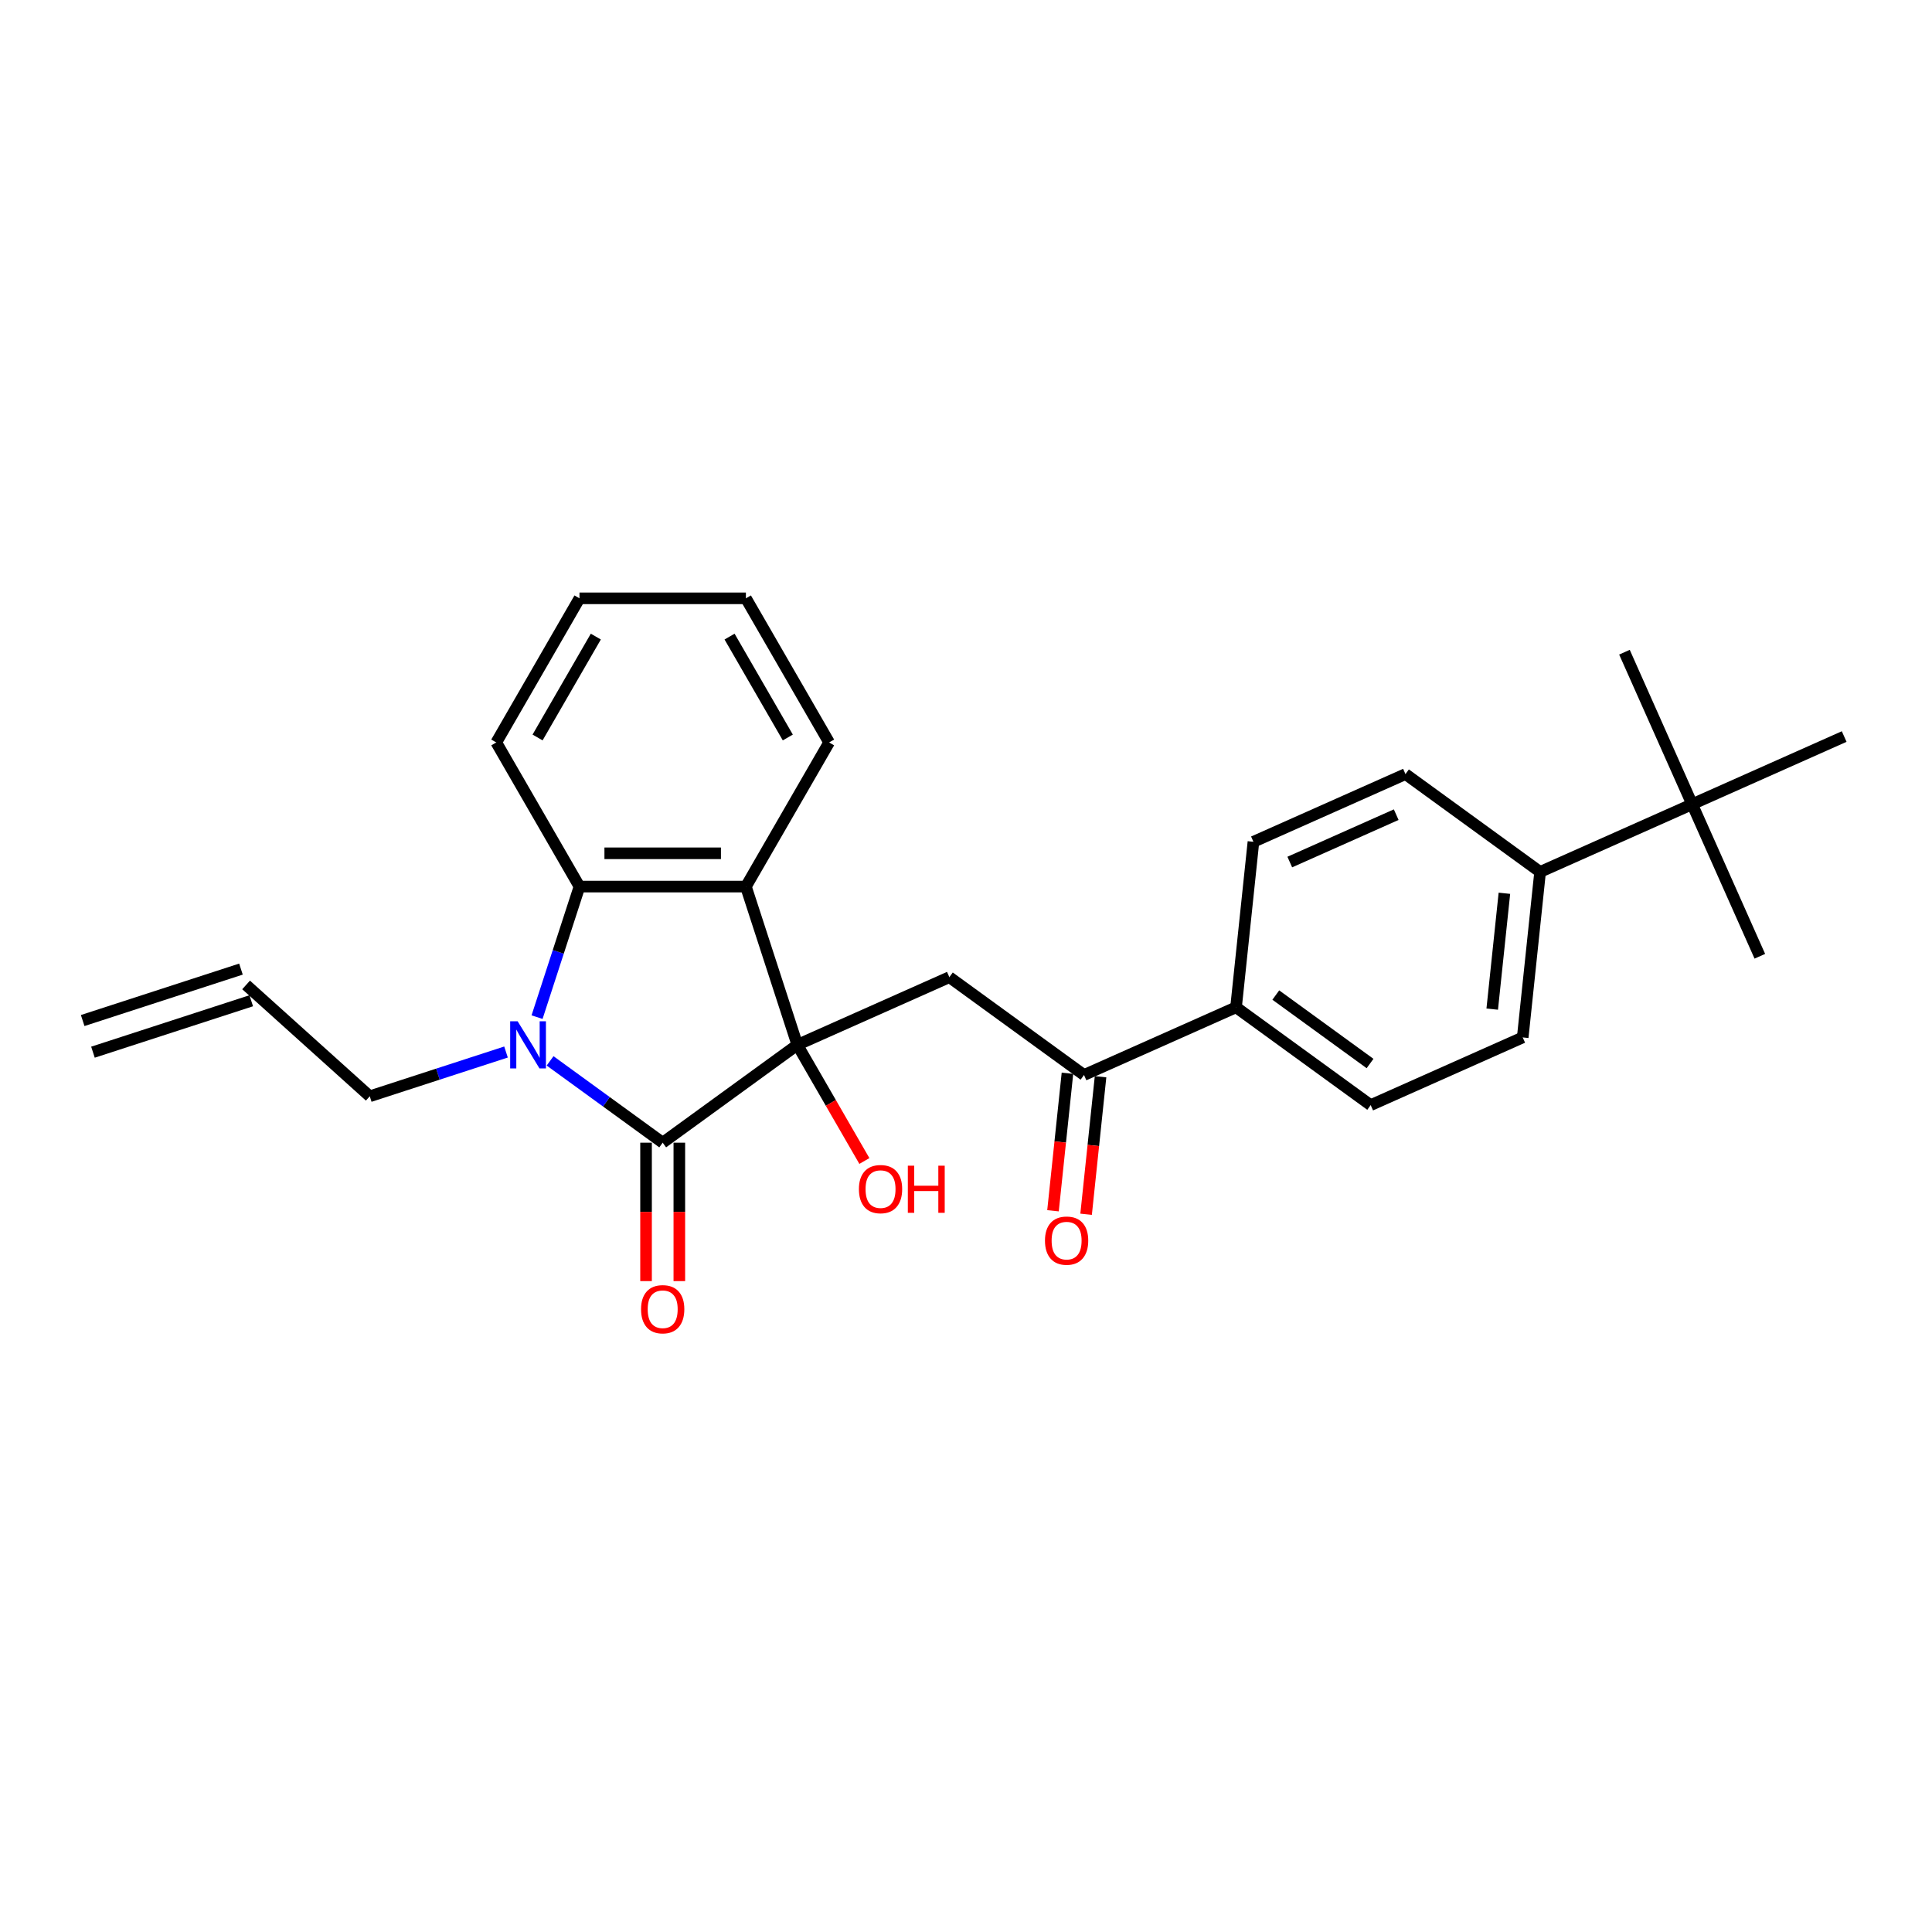 <?xml version='1.0' encoding='iso-8859-1'?>
<svg version='1.1' baseProfile='full'
              xmlns='http://www.w3.org/2000/svg'
                      xmlns:rdkit='http://www.rdkit.org/xml'
                      xmlns:xlink='http://www.w3.org/1999/xlink'
                  xml:space='preserve'
width='1000px' height='1000px' viewBox='0 0 1000 1000'>
<!-- END OF HEADER -->
<rect style='opacity:1.0;fill:#FFFFFF;stroke:none' width='1000' height='1000' x='0' y='0'> </rect>
<path class='bond-0' d='M 412.697,540.819 L 343.008,591.451' style='fill:none;fill-rule:evenodd;stroke:#000000;stroke-width:6px;stroke-linecap:butt;stroke-linejoin:miter;stroke-opacity:1' />
<path class='bond-2' d='M 412.697,540.819 L 386.078,458.894' style='fill:none;fill-rule:evenodd;stroke:#000000;stroke-width:6px;stroke-linecap:butt;stroke-linejoin:miter;stroke-opacity:1' />
<path class='bond-4' d='M 412.697,540.819 L 491.39,505.782' style='fill:none;fill-rule:evenodd;stroke:#000000;stroke-width:6px;stroke-linecap:butt;stroke-linejoin:miter;stroke-opacity:1' />
<path class='bond-10' d='M 412.697,540.819 L 430.049,570.874' style='fill:none;fill-rule:evenodd;stroke:#000000;stroke-width:6px;stroke-linecap:butt;stroke-linejoin:miter;stroke-opacity:1' />
<path class='bond-10' d='M 430.049,570.874 L 447.402,600.93' style='fill:none;fill-rule:evenodd;stroke:#FF0000;stroke-width:6px;stroke-linecap:butt;stroke-linejoin:miter;stroke-opacity:1' />
<path class='bond-1' d='M 343.008,591.451 L 313.865,570.278' style='fill:none;fill-rule:evenodd;stroke:#000000;stroke-width:6px;stroke-linecap:butt;stroke-linejoin:miter;stroke-opacity:1' />
<path class='bond-1' d='M 313.865,570.278 L 284.723,549.105' style='fill:none;fill-rule:evenodd;stroke:#0000FF;stroke-width:6px;stroke-linecap:butt;stroke-linejoin:miter;stroke-opacity:1' />
<path class='bond-6' d='M 334.393,591.451 L 334.393,627.277' style='fill:none;fill-rule:evenodd;stroke:#000000;stroke-width:6px;stroke-linecap:butt;stroke-linejoin:miter;stroke-opacity:1' />
<path class='bond-6' d='M 334.393,627.277 L 334.393,663.102' style='fill:none;fill-rule:evenodd;stroke:#FF0000;stroke-width:6px;stroke-linecap:butt;stroke-linejoin:miter;stroke-opacity:1' />
<path class='bond-6' d='M 351.622,591.451 L 351.622,627.277' style='fill:none;fill-rule:evenodd;stroke:#000000;stroke-width:6px;stroke-linecap:butt;stroke-linejoin:miter;stroke-opacity:1' />
<path class='bond-6' d='M 351.622,627.277 L 351.622,663.102' style='fill:none;fill-rule:evenodd;stroke:#FF0000;stroke-width:6px;stroke-linecap:butt;stroke-linejoin:miter;stroke-opacity:1' />
<path class='bond-12' d='M 261.913,544.524 L 226.654,555.981' style='fill:none;fill-rule:evenodd;stroke:#0000FF;stroke-width:6px;stroke-linecap:butt;stroke-linejoin:miter;stroke-opacity:1' />
<path class='bond-12' d='M 226.654,555.981 L 191.394,567.438' style='fill:none;fill-rule:evenodd;stroke:#000000;stroke-width:6px;stroke-linecap:butt;stroke-linejoin:miter;stroke-opacity:1' />
<path class='bond-26' d='M 277.981,526.468 L 288.959,492.681' style='fill:none;fill-rule:evenodd;stroke:#0000FF;stroke-width:6px;stroke-linecap:butt;stroke-linejoin:miter;stroke-opacity:1' />
<path class='bond-26' d='M 288.959,492.681 L 299.937,458.894' style='fill:none;fill-rule:evenodd;stroke:#000000;stroke-width:6px;stroke-linecap:butt;stroke-linejoin:miter;stroke-opacity:1' />
<path class='bond-3' d='M 386.078,458.894 L 299.937,458.894' style='fill:none;fill-rule:evenodd;stroke:#000000;stroke-width:6px;stroke-linecap:butt;stroke-linejoin:miter;stroke-opacity:1' />
<path class='bond-3' d='M 373.157,441.666 L 312.858,441.666' style='fill:none;fill-rule:evenodd;stroke:#000000;stroke-width:6px;stroke-linecap:butt;stroke-linejoin:miter;stroke-opacity:1' />
<path class='bond-19' d='M 386.078,458.894 L 429.148,384.294' style='fill:none;fill-rule:evenodd;stroke:#000000;stroke-width:6px;stroke-linecap:butt;stroke-linejoin:miter;stroke-opacity:1' />
<path class='bond-20' d='M 299.937,458.894 L 256.867,384.294' style='fill:none;fill-rule:evenodd;stroke:#000000;stroke-width:6px;stroke-linecap:butt;stroke-linejoin:miter;stroke-opacity:1' />
<path class='bond-5' d='M 491.39,505.782 L 561.079,556.414' style='fill:none;fill-rule:evenodd;stroke:#000000;stroke-width:6px;stroke-linecap:butt;stroke-linejoin:miter;stroke-opacity:1' />
<path class='bond-7' d='M 561.079,556.414 L 639.772,521.378' style='fill:none;fill-rule:evenodd;stroke:#000000;stroke-width:6px;stroke-linecap:butt;stroke-linejoin:miter;stroke-opacity:1' />
<path class='bond-11' d='M 552.512,555.514 L 548.772,591.104' style='fill:none;fill-rule:evenodd;stroke:#000000;stroke-width:6px;stroke-linecap:butt;stroke-linejoin:miter;stroke-opacity:1' />
<path class='bond-11' d='M 548.772,591.104 L 545.031,626.694' style='fill:none;fill-rule:evenodd;stroke:#FF0000;stroke-width:6px;stroke-linecap:butt;stroke-linejoin:miter;stroke-opacity:1' />
<path class='bond-11' d='M 569.646,557.315 L 565.905,592.905' style='fill:none;fill-rule:evenodd;stroke:#000000;stroke-width:6px;stroke-linecap:butt;stroke-linejoin:miter;stroke-opacity:1' />
<path class='bond-11' d='M 565.905,592.905 L 562.165,628.494' style='fill:none;fill-rule:evenodd;stroke:#FF0000;stroke-width:6px;stroke-linecap:butt;stroke-linejoin:miter;stroke-opacity:1' />
<path class='bond-13' d='M 639.772,521.378 L 648.777,435.709' style='fill:none;fill-rule:evenodd;stroke:#000000;stroke-width:6px;stroke-linecap:butt;stroke-linejoin:miter;stroke-opacity:1' />
<path class='bond-14' d='M 639.772,521.378 L 709.462,572.01' style='fill:none;fill-rule:evenodd;stroke:#000000;stroke-width:6px;stroke-linecap:butt;stroke-linejoin:miter;stroke-opacity:1' />
<path class='bond-14' d='M 660.352,515.035 L 709.135,550.477' style='fill:none;fill-rule:evenodd;stroke:#000000;stroke-width:6px;stroke-linecap:butt;stroke-linejoin:miter;stroke-opacity:1' />
<path class='bond-8' d='M 875.852,416.268 L 797.159,451.305' style='fill:none;fill-rule:evenodd;stroke:#000000;stroke-width:6px;stroke-linecap:butt;stroke-linejoin:miter;stroke-opacity:1' />
<path class='bond-21' d='M 875.852,416.268 L 910.889,494.962' style='fill:none;fill-rule:evenodd;stroke:#000000;stroke-width:6px;stroke-linecap:butt;stroke-linejoin:miter;stroke-opacity:1' />
<path class='bond-22' d='M 875.852,416.268 L 840.816,337.575' style='fill:none;fill-rule:evenodd;stroke:#000000;stroke-width:6px;stroke-linecap:butt;stroke-linejoin:miter;stroke-opacity:1' />
<path class='bond-23' d='M 875.852,416.268 L 954.545,381.232' style='fill:none;fill-rule:evenodd;stroke:#000000;stroke-width:6px;stroke-linecap:butt;stroke-linejoin:miter;stroke-opacity:1' />
<path class='bond-9' d='M 797.159,451.305 L 788.155,536.973' style='fill:none;fill-rule:evenodd;stroke:#000000;stroke-width:6px;stroke-linecap:butt;stroke-linejoin:miter;stroke-opacity:1' />
<path class='bond-9' d='M 778.675,462.354 L 772.372,522.322' style='fill:none;fill-rule:evenodd;stroke:#000000;stroke-width:6px;stroke-linecap:butt;stroke-linejoin:miter;stroke-opacity:1' />
<path class='bond-28' d='M 797.159,451.305 L 727.47,400.673' style='fill:none;fill-rule:evenodd;stroke:#000000;stroke-width:6px;stroke-linecap:butt;stroke-linejoin:miter;stroke-opacity:1' />
<path class='bond-17' d='M 191.394,567.438 L 127.379,509.798' style='fill:none;fill-rule:evenodd;stroke:#000000;stroke-width:6px;stroke-linecap:butt;stroke-linejoin:miter;stroke-opacity:1' />
<path class='bond-16' d='M 648.777,435.709 L 727.47,400.673' style='fill:none;fill-rule:evenodd;stroke:#000000;stroke-width:6px;stroke-linecap:butt;stroke-linejoin:miter;stroke-opacity:1' />
<path class='bond-16' d='M 667.588,446.192 L 722.673,421.667' style='fill:none;fill-rule:evenodd;stroke:#000000;stroke-width:6px;stroke-linecap:butt;stroke-linejoin:miter;stroke-opacity:1' />
<path class='bond-15' d='M 709.462,572.01 L 788.155,536.973' style='fill:none;fill-rule:evenodd;stroke:#000000;stroke-width:6px;stroke-linecap:butt;stroke-linejoin:miter;stroke-opacity:1' />
<path class='bond-18' d='M 124.717,501.606 L 42.793,528.225' style='fill:none;fill-rule:evenodd;stroke:#000000;stroke-width:6px;stroke-linecap:butt;stroke-linejoin:miter;stroke-opacity:1' />
<path class='bond-18' d='M 130.041,517.991 L 48.116,544.61' style='fill:none;fill-rule:evenodd;stroke:#000000;stroke-width:6px;stroke-linecap:butt;stroke-linejoin:miter;stroke-opacity:1' />
<path class='bond-24' d='M 429.148,384.294 L 386.078,309.694' style='fill:none;fill-rule:evenodd;stroke:#000000;stroke-width:6px;stroke-linecap:butt;stroke-linejoin:miter;stroke-opacity:1' />
<path class='bond-24' d='M 407.768,381.718 L 377.618,329.498' style='fill:none;fill-rule:evenodd;stroke:#000000;stroke-width:6px;stroke-linecap:butt;stroke-linejoin:miter;stroke-opacity:1' />
<path class='bond-27' d='M 256.867,384.294 L 299.937,309.694' style='fill:none;fill-rule:evenodd;stroke:#000000;stroke-width:6px;stroke-linecap:butt;stroke-linejoin:miter;stroke-opacity:1' />
<path class='bond-27' d='M 278.248,381.718 L 308.397,329.498' style='fill:none;fill-rule:evenodd;stroke:#000000;stroke-width:6px;stroke-linecap:butt;stroke-linejoin:miter;stroke-opacity:1' />
<path class='bond-25' d='M 386.078,309.694 L 299.937,309.694' style='fill:none;fill-rule:evenodd;stroke:#000000;stroke-width:6px;stroke-linecap:butt;stroke-linejoin:miter;stroke-opacity:1' />
<path  class='atom-2' d='M 267.926 528.621
L 275.92 541.542
Q 276.712 542.817, 277.987 545.126
Q 279.262 547.434, 279.331 547.572
L 279.331 528.621
L 282.57 528.621
L 282.57 553.016
L 279.228 553.016
L 270.648 538.889
Q 269.649 537.235, 268.581 535.34
Q 267.547 533.445, 267.237 532.859
L 267.237 553.016
L 264.067 553.016
L 264.067 528.621
L 267.926 528.621
' fill='#0000FF'/>
<path  class='atom-7' d='M 331.809 677.66
Q 331.809 671.803, 334.704 668.529
Q 337.598 665.256, 343.008 665.256
Q 348.417 665.256, 351.311 668.529
Q 354.206 671.803, 354.206 677.66
Q 354.206 683.587, 351.277 686.963
Q 348.348 690.306, 343.008 690.306
Q 337.632 690.306, 334.704 686.963
Q 331.809 683.621, 331.809 677.66
M 343.008 687.549
Q 346.729 687.549, 348.727 685.068
Q 350.76 682.553, 350.76 677.66
Q 350.76 672.871, 348.727 670.459
Q 346.729 668.012, 343.008 668.012
Q 339.286 668.012, 337.253 670.424
Q 335.255 672.836, 335.255 677.66
Q 335.255 682.587, 337.253 685.068
Q 339.286 687.549, 343.008 687.549
' fill='#FF0000'/>
<path  class='atom-11' d='M 444.569 615.487
Q 444.569 609.63, 447.463 606.357
Q 450.357 603.083, 455.767 603.083
Q 461.177 603.083, 464.071 606.357
Q 466.965 609.63, 466.965 615.487
Q 466.965 621.414, 464.036 624.791
Q 461.108 628.133, 455.767 628.133
Q 450.392 628.133, 447.463 624.791
Q 444.569 621.448, 444.569 615.487
M 455.767 625.376
Q 459.488 625.376, 461.487 622.895
Q 463.52 620.38, 463.52 615.487
Q 463.52 610.698, 461.487 608.286
Q 459.488 605.84, 455.767 605.84
Q 452.046 605.84, 450.013 608.252
Q 448.014 610.664, 448.014 615.487
Q 448.014 620.415, 450.013 622.895
Q 452.046 625.376, 455.767 625.376
' fill='#FF0000'/>
<path  class='atom-11' d='M 469.894 603.359
L 473.202 603.359
L 473.202 613.73
L 485.675 613.73
L 485.675 603.359
L 488.983 603.359
L 488.983 627.754
L 485.675 627.754
L 485.675 616.487
L 473.202 616.487
L 473.202 627.754
L 469.894 627.754
L 469.894 603.359
' fill='#FF0000'/>
<path  class='atom-12' d='M 540.877 642.152
Q 540.877 636.294, 543.771 633.021
Q 546.665 629.748, 552.075 629.748
Q 557.485 629.748, 560.379 633.021
Q 563.273 636.294, 563.273 642.152
Q 563.273 648.078, 560.344 651.455
Q 557.416 654.797, 552.075 654.797
Q 546.7 654.797, 543.771 651.455
Q 540.877 648.113, 540.877 642.152
M 552.075 652.041
Q 555.796 652.041, 557.795 649.56
Q 559.828 647.045, 559.828 642.152
Q 559.828 637.362, 557.795 634.95
Q 555.796 632.504, 552.075 632.504
Q 548.354 632.504, 546.321 634.916
Q 544.322 637.328, 544.322 642.152
Q 544.322 647.079, 546.321 649.56
Q 548.354 652.041, 552.075 652.041
' fill='#FF0000'/>
</svg>
